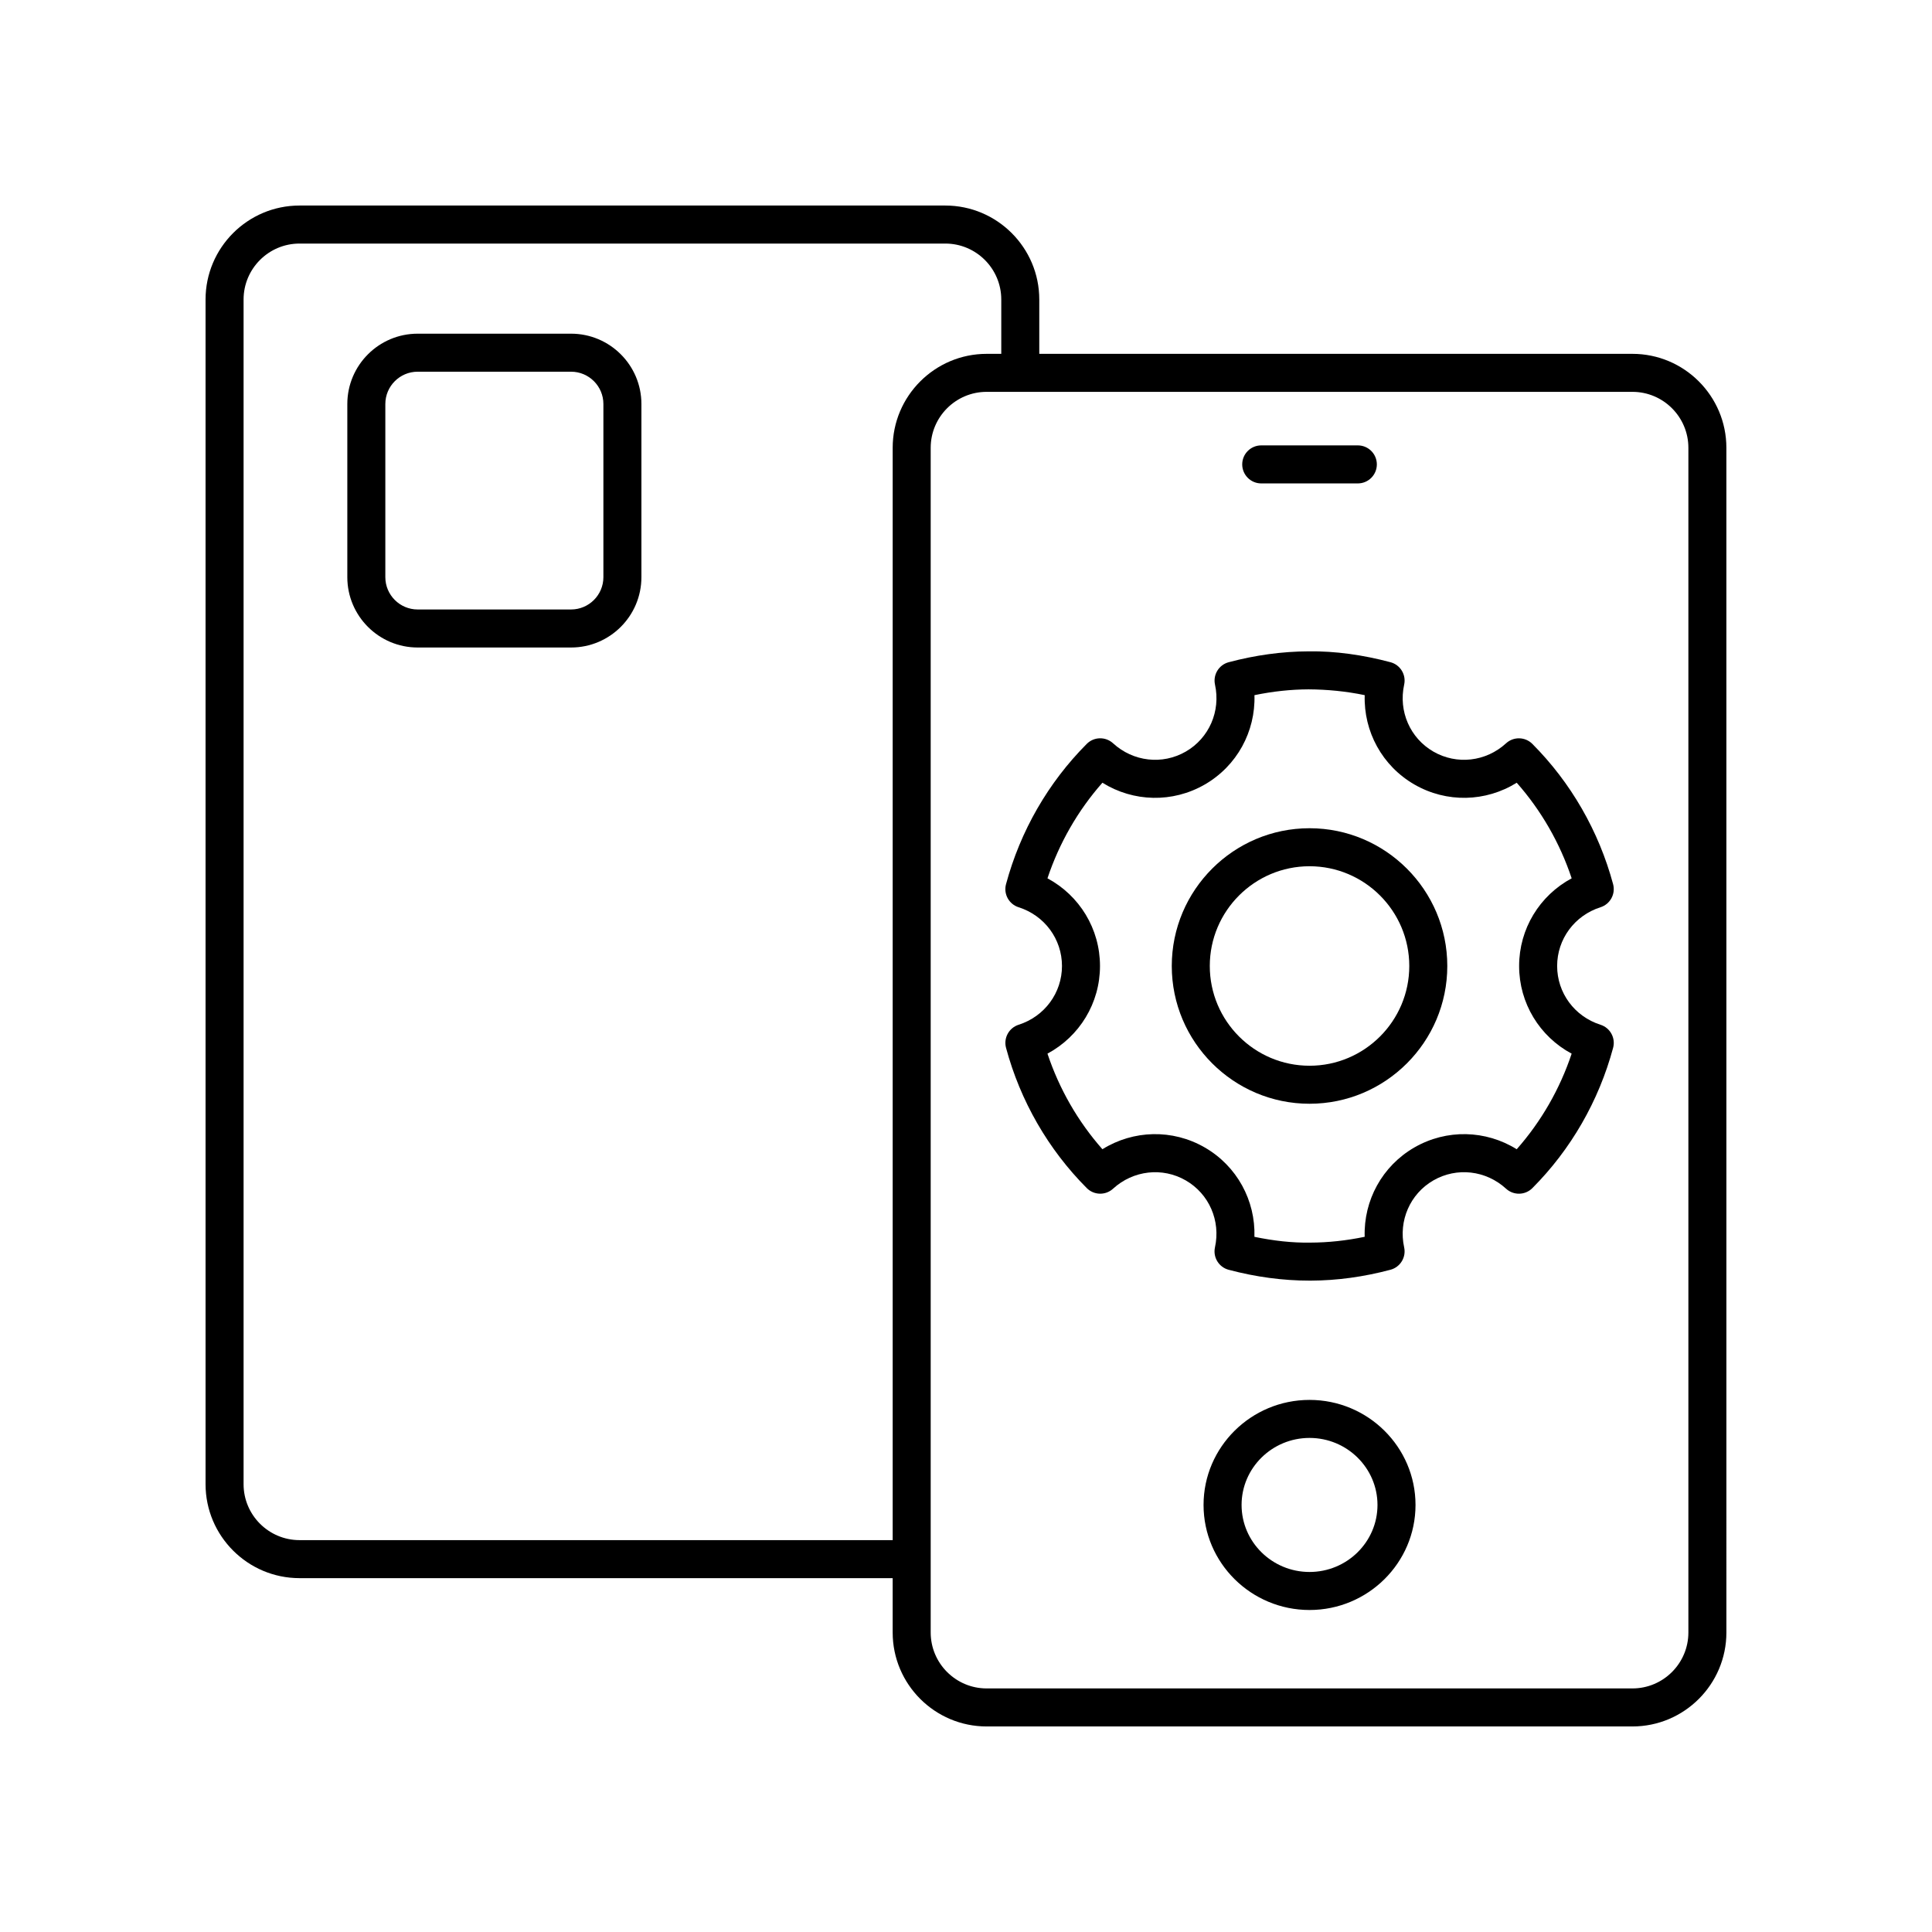 <?xml version="1.0" encoding="UTF-8"?>
<!-- Uploaded to: ICON Repo, www.svgrepo.com, Generator: ICON Repo Mixer Tools -->
<svg fill="#000000" width="800px" height="800px" version="1.1" viewBox="144 144 512 512" xmlns="http://www.w3.org/2000/svg">
 <g>
  <path d="m576.61 237.77h-157.19v-14.398c0-13.73-11.172-24.902-24.902-24.902h-171.14c-13.734 0-24.902 11.172-24.902 24.902v313.95c0 13.73 11.172 24.902 24.902 24.902h157.19v14.398c0 13.734 11.172 24.906 24.902 24.906h171.14c13.73 0 24.902-11.172 24.902-24.902l-0.004-313.95c0-13.73-11.168-24.902-24.902-24.902zm-353.23 314.38c-8.176 0-14.828-6.652-14.828-14.824v-313.95c0-8.176 6.652-14.828 14.828-14.828h171.14c8.176 0 14.828 6.652 14.828 14.828v14.398h-3.875c-13.73 0-24.902 11.172-24.902 24.902v289.47zm368.06 24.477c0 8.172-6.652 14.824-14.828 14.824h-171.14c-8.176 0-14.828-6.652-14.828-14.828v-313.95c0-8.176 6.652-14.828 14.828-14.828h171.14c8.176 0 14.828 6.652 14.828 14.828z"/>
  <path d="m491.04 514.99c-15.484 0-28.086 12.488-28.086 27.836 0 15.352 12.602 27.84 28.086 27.84s28.086-12.488 28.086-27.836c0-15.352-12.602-27.84-28.086-27.84zm0 45.598c-9.93 0-18.008-7.969-18.008-17.762s8.078-17.762 18.008-17.762c9.93 0 18.008 7.969 18.008 17.762 0.004 9.797-8.078 17.762-18.008 17.762z"/>
  <path d="m478.24 272.11h25.598c2.781 0 5.039-2.254 5.039-5.039 0-2.781-2.254-5.039-5.039-5.039h-25.598c-2.781 0-5.039 2.254-5.039 5.039 0.004 2.781 2.258 5.039 5.039 5.039z"/>
  <path d="m295.34 232.43h-40.656c-10.281 0-18.641 8.363-18.641 18.641v45.883c0 10.281 8.363 18.641 18.641 18.641h40.656c10.281 0 18.641-8.363 18.641-18.641v-45.883c0.004-10.281-8.359-18.641-18.641-18.641zm8.566 64.52c0 4.723-3.844 8.566-8.566 8.566h-40.656c-4.723 0-8.566-3.844-8.566-8.566v-45.883c0-4.723 3.844-8.562 8.566-8.562h40.656c4.723 0 8.566 3.844 8.566 8.562z"/>
  <path d="m491.04 363.49c-20.129 0-36.508 16.379-36.508 36.508s16.379 36.508 36.508 36.508c20.129 0.004 36.508-16.375 36.508-36.504 0-20.133-16.379-36.512-36.508-36.512zm0 62.941c-14.574 0-26.434-11.855-26.434-26.434 0-14.574 11.855-26.434 26.434-26.434 14.574 0.004 26.434 11.859 26.434 26.438 0 14.574-11.859 26.43-26.434 26.43z"/>
  <path d="m568.15 415.57c-6.875-2.184-11.492-8.441-11.492-15.57 0-7.125 4.617-13.383 11.492-15.57 2.566-0.816 4.035-3.512 3.34-6.109-3.789-14.078-11.191-26.934-21.402-37.18-1.902-1.91-4.981-1.984-6.969-0.156-5.332 4.883-13.078 5.766-19.266 2.191-6.172-3.566-9.285-10.691-7.738-17.738 0.574-2.633-1.02-5.254-3.625-5.945-7.281-1.938-14.648-2.988-21.742-2.879-6.926 0.023-14.035 0.992-21.133 2.879-2.606 0.691-4.203 3.312-3.629 5.945 1.539 7.047-1.57 14.176-7.742 17.738-6.199 3.578-13.941 2.688-19.27-2.195-1.988-1.824-5.066-1.758-6.973 0.156-10.211 10.242-17.609 23.098-21.398 37.184-0.699 2.602 0.773 5.293 3.34 6.109 6.875 2.184 11.492 8.441 11.492 15.57 0 7.125-4.617 13.383-11.488 15.57-2.566 0.82-4.035 3.512-3.34 6.109 3.785 14.078 11.188 26.934 21.398 37.18 1.902 1.91 4.981 1.984 6.969 0.156 5.34-4.879 13.086-5.758 19.266-2.191 6.176 3.562 9.285 10.691 7.738 17.738-0.574 2.633 1.023 5.254 3.629 5.945 7.18 1.91 14.395 2.875 21.445 2.875h0.297c6.934-0.023 14.043-0.992 21.141-2.883 2.602-0.695 4.203-3.312 3.625-5.945-1.543-7.043 1.57-14.168 7.738-17.73 6.199-3.574 13.941-2.688 19.27 2.195 1.988 1.824 5.066 1.758 6.973-0.156 10.211-10.242 17.609-23.098 21.398-37.184 0.695-2.602-0.773-5.293-3.344-6.109zm-22.203 32.992c-8.191-5.098-18.566-5.406-27.133-0.469-8.535 4.93-13.457 14.043-13.16 23.672-4.84 1.008-9.648 1.523-14.348 1.539-4.898 0.09-9.863-0.496-14.871-1.531 0.301-9.633-4.621-18.75-13.16-23.68-8.551-4.938-18.926-4.633-27.125 0.465-6.481-7.344-11.445-15.973-14.562-25.332 8.488-4.555 13.922-13.375 13.922-23.227 0-9.855-5.434-18.68-13.922-23.234 3.121-9.359 8.082-17.992 14.562-25.332 8.203 5.106 18.574 5.406 27.133 0.469 8.535-4.93 13.457-14.043 13.16-23.676 4.84-1.004 9.645-1.52 14.344-1.539 4.91 0.031 9.871 0.496 14.875 1.535-0.301 9.629 4.621 18.746 13.16 23.676 8.559 4.938 18.926 4.641 27.125-0.465 6.481 7.34 11.445 15.973 14.562 25.332-8.496 4.559-13.926 13.379-13.926 23.234s5.434 18.68 13.922 23.234c-3.117 9.359-8.082 17.992-14.559 25.328z"/>
 </g>
</svg>